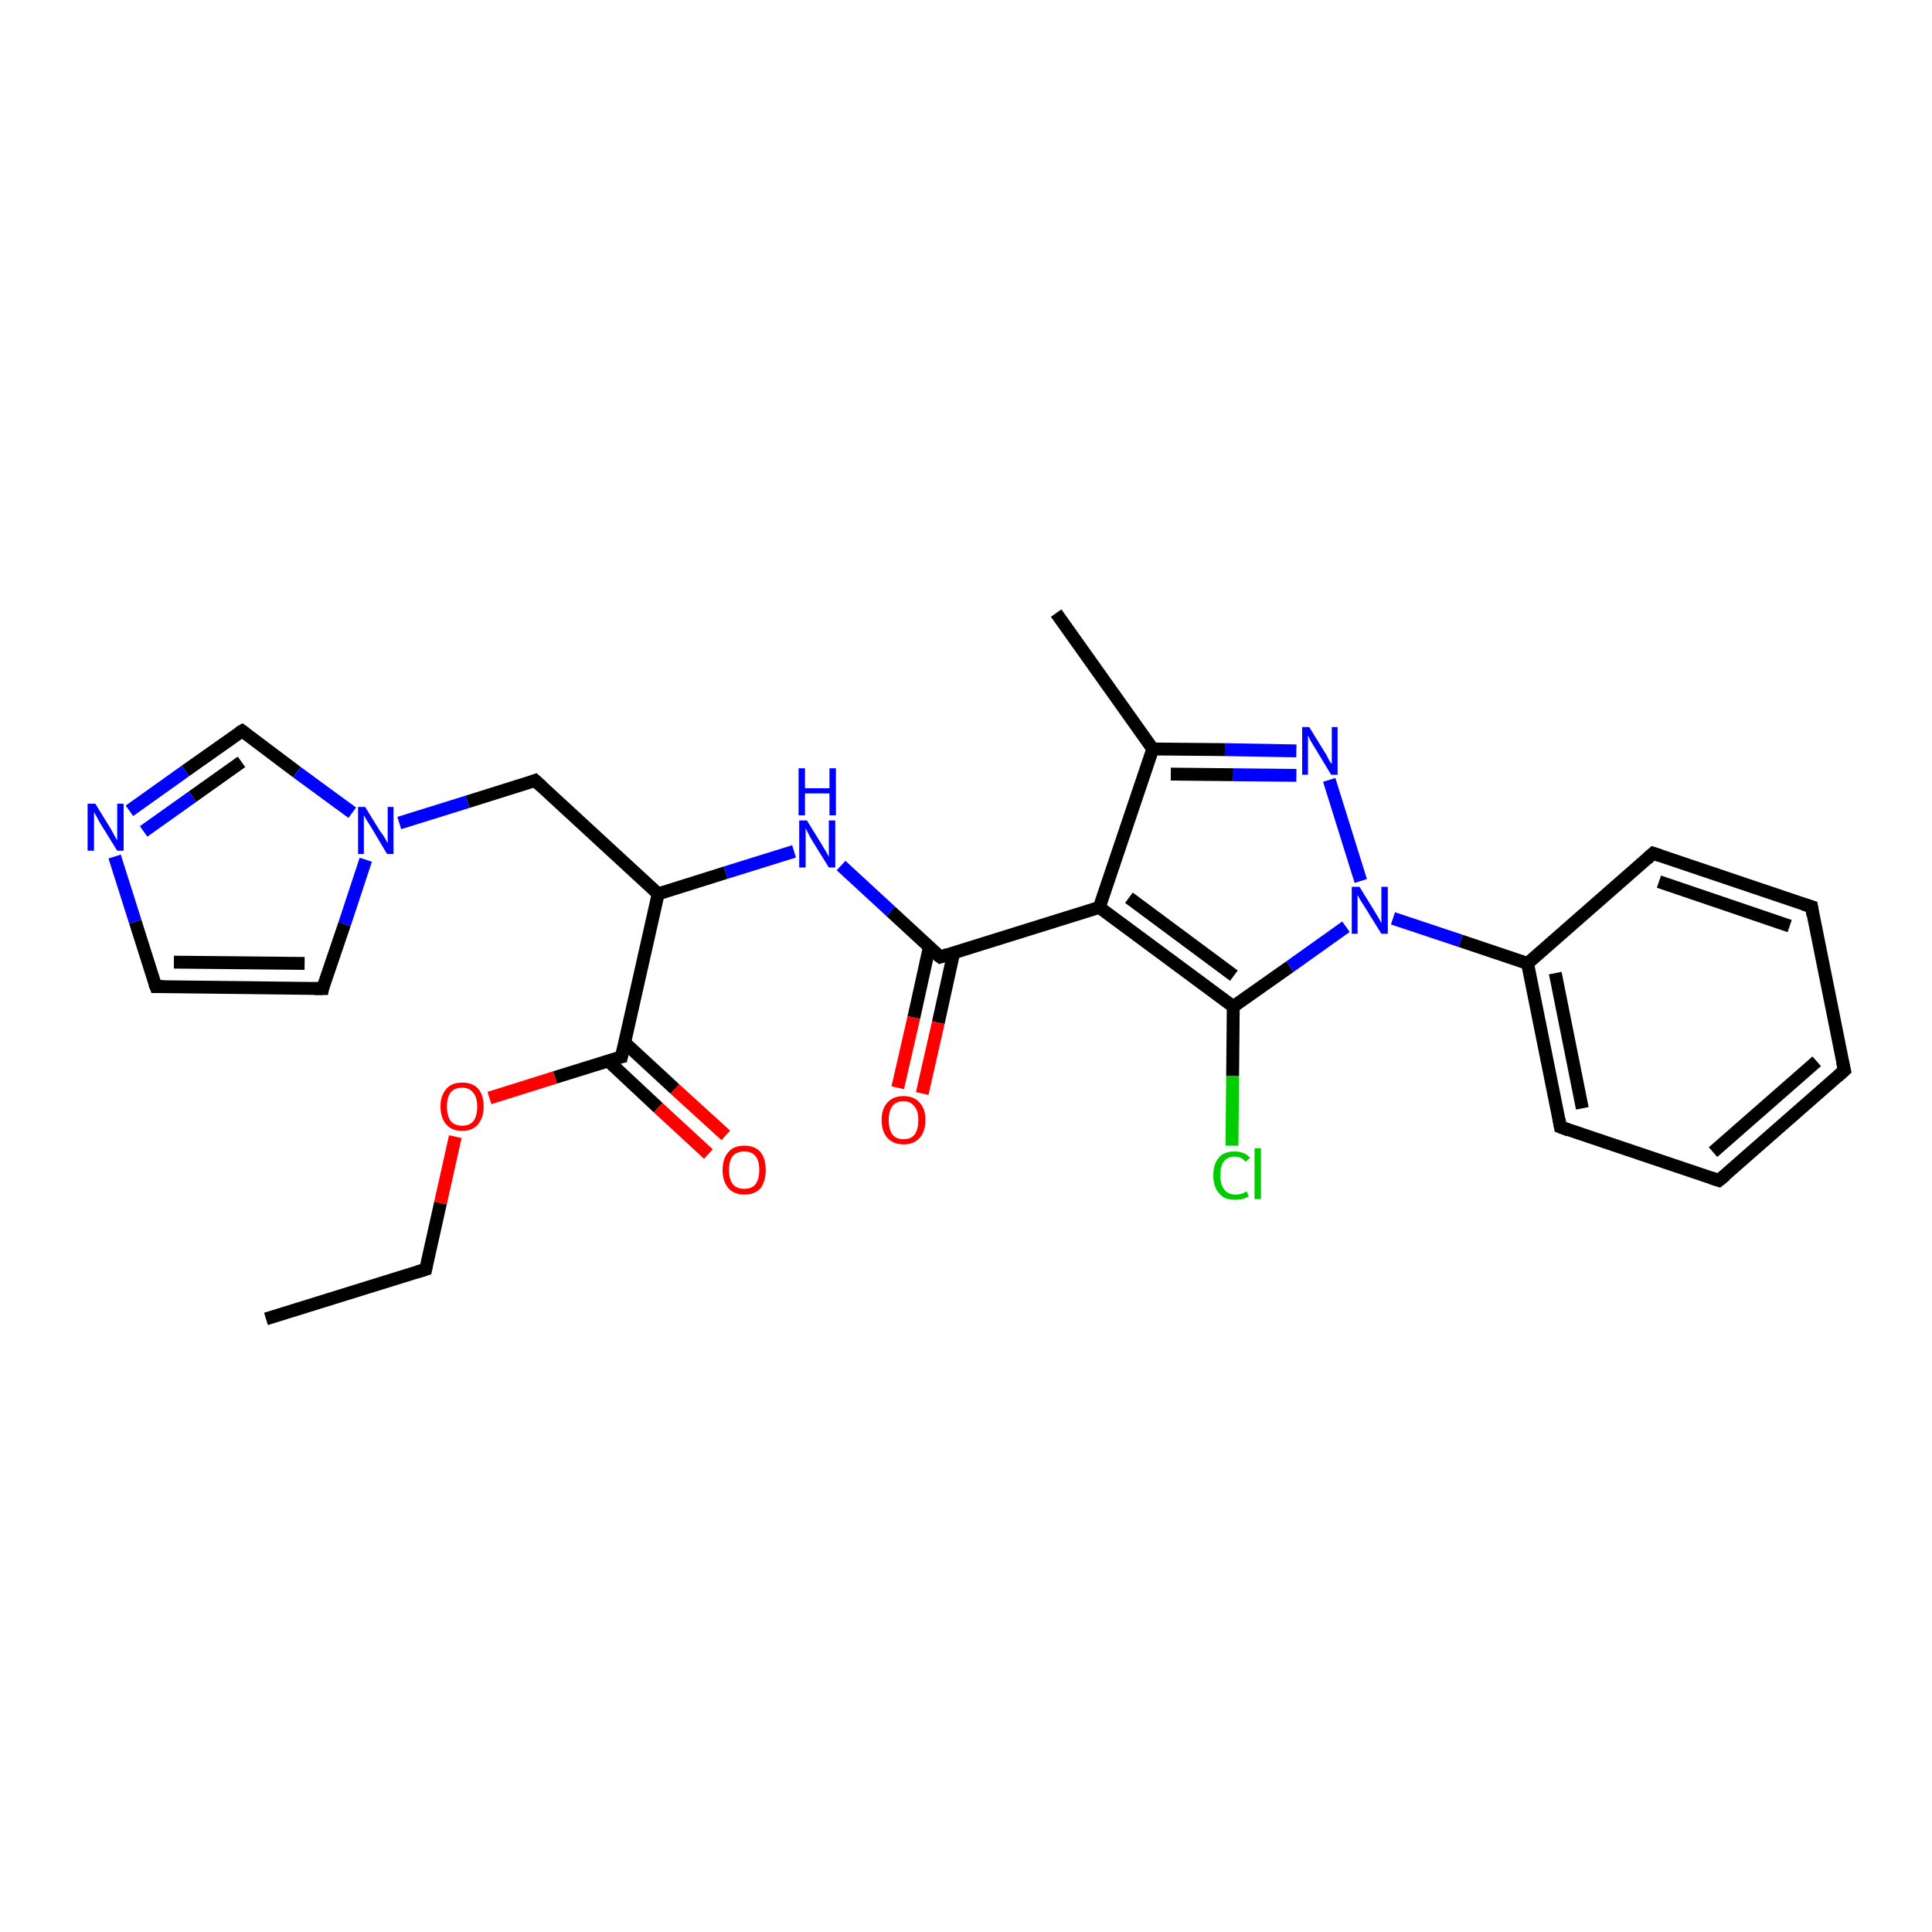 <?xml version='1.0' encoding='iso-8859-1'?>
<svg version='1.1' baseProfile='full'
              xmlns='http://www.w3.org/2000/svg'
                      xmlns:rdkit='http://www.rdkit.org/xml'
                      xmlns:xlink='http://www.w3.org/1999/xlink'
                  xml:space='preserve'
width='300px' height='300px' viewBox='0 0 300 300'>
<!-- END OF HEADER -->
<rect style='opacity:1.0;fill:#FFFFFF;stroke:none' width='300.0' height='300.0' x='0.0' y='0.0'> </rect>
<path class='bond-0 atom-0 atom-1' d='M 41.3,204.8 L 66.1,197.1' style='fill:none;fill-rule:evenodd;stroke:#000000;stroke-width:2.0px;stroke-linecap:butt;stroke-linejoin:miter;stroke-opacity:1' />
<path class='bond-1 atom-1 atom-2' d='M 66.1,197.1 L 68.4,186.8' style='fill:none;fill-rule:evenodd;stroke:#000000;stroke-width:2.0px;stroke-linecap:butt;stroke-linejoin:miter;stroke-opacity:1' />
<path class='bond-1 atom-1 atom-2' d='M 68.4,186.8 L 70.7,176.5' style='fill:none;fill-rule:evenodd;stroke:#FF0000;stroke-width:2.0px;stroke-linecap:butt;stroke-linejoin:miter;stroke-opacity:1' />
<path class='bond-2 atom-2 atom-3' d='M 76.0,170.5 L 86.2,167.3' style='fill:none;fill-rule:evenodd;stroke:#FF0000;stroke-width:2.0px;stroke-linecap:butt;stroke-linejoin:miter;stroke-opacity:1' />
<path class='bond-2 atom-2 atom-3' d='M 86.2,167.3 L 96.5,164.1' style='fill:none;fill-rule:evenodd;stroke:#000000;stroke-width:2.0px;stroke-linecap:butt;stroke-linejoin:miter;stroke-opacity:1' />
<path class='bond-3 atom-3 atom-4' d='M 94.4,164.7 L 102.2,172.0' style='fill:none;fill-rule:evenodd;stroke:#000000;stroke-width:2.0px;stroke-linecap:butt;stroke-linejoin:miter;stroke-opacity:1' />
<path class='bond-3 atom-3 atom-4' d='M 102.2,172.0 L 110.0,179.2' style='fill:none;fill-rule:evenodd;stroke:#FF0000;stroke-width:2.0px;stroke-linecap:butt;stroke-linejoin:miter;stroke-opacity:1' />
<path class='bond-3 atom-3 atom-4' d='M 97.0,161.9 L 104.8,169.1' style='fill:none;fill-rule:evenodd;stroke:#000000;stroke-width:2.0px;stroke-linecap:butt;stroke-linejoin:miter;stroke-opacity:1' />
<path class='bond-3 atom-3 atom-4' d='M 104.8,169.1 L 112.7,176.3' style='fill:none;fill-rule:evenodd;stroke:#FF0000;stroke-width:2.0px;stroke-linecap:butt;stroke-linejoin:miter;stroke-opacity:1' />
<path class='bond-4 atom-3 atom-5' d='M 96.5,164.1 L 102.2,138.8' style='fill:none;fill-rule:evenodd;stroke:#000000;stroke-width:2.0px;stroke-linecap:butt;stroke-linejoin:miter;stroke-opacity:1' />
<path class='bond-5 atom-5 atom-6' d='M 102.2,138.8 L 83.1,121.2' style='fill:none;fill-rule:evenodd;stroke:#000000;stroke-width:2.0px;stroke-linecap:butt;stroke-linejoin:miter;stroke-opacity:1' />
<path class='bond-6 atom-6 atom-7' d='M 83.1,121.2 L 72.6,124.5' style='fill:none;fill-rule:evenodd;stroke:#000000;stroke-width:2.0px;stroke-linecap:butt;stroke-linejoin:miter;stroke-opacity:1' />
<path class='bond-6 atom-6 atom-7' d='M 72.6,124.5 L 62.0,127.8' style='fill:none;fill-rule:evenodd;stroke:#0000FF;stroke-width:2.0px;stroke-linecap:butt;stroke-linejoin:miter;stroke-opacity:1' />
<path class='bond-7 atom-7 atom-8' d='M 56.8,133.5 L 53.5,143.5' style='fill:none;fill-rule:evenodd;stroke:#0000FF;stroke-width:2.0px;stroke-linecap:butt;stroke-linejoin:miter;stroke-opacity:1' />
<path class='bond-7 atom-7 atom-8' d='M 53.5,143.5 L 50.1,153.5' style='fill:none;fill-rule:evenodd;stroke:#000000;stroke-width:2.0px;stroke-linecap:butt;stroke-linejoin:miter;stroke-opacity:1' />
<path class='bond-8 atom-8 atom-9' d='M 50.1,153.5 L 24.2,153.2' style='fill:none;fill-rule:evenodd;stroke:#000000;stroke-width:2.0px;stroke-linecap:butt;stroke-linejoin:miter;stroke-opacity:1' />
<path class='bond-8 atom-8 atom-9' d='M 47.3,149.6 L 27.0,149.4' style='fill:none;fill-rule:evenodd;stroke:#000000;stroke-width:2.0px;stroke-linecap:butt;stroke-linejoin:miter;stroke-opacity:1' />
<path class='bond-9 atom-9 atom-10' d='M 24.2,153.2 L 21.0,143.1' style='fill:none;fill-rule:evenodd;stroke:#000000;stroke-width:2.0px;stroke-linecap:butt;stroke-linejoin:miter;stroke-opacity:1' />
<path class='bond-9 atom-9 atom-10' d='M 21.0,143.1 L 17.8,133.0' style='fill:none;fill-rule:evenodd;stroke:#0000FF;stroke-width:2.0px;stroke-linecap:butt;stroke-linejoin:miter;stroke-opacity:1' />
<path class='bond-10 atom-10 atom-11' d='M 20.1,125.9 L 28.8,119.7' style='fill:none;fill-rule:evenodd;stroke:#0000FF;stroke-width:2.0px;stroke-linecap:butt;stroke-linejoin:miter;stroke-opacity:1' />
<path class='bond-10 atom-10 atom-11' d='M 28.8,119.7 L 37.6,113.5' style='fill:none;fill-rule:evenodd;stroke:#000000;stroke-width:2.0px;stroke-linecap:butt;stroke-linejoin:miter;stroke-opacity:1' />
<path class='bond-10 atom-10 atom-11' d='M 22.3,129.1 L 29.9,123.7' style='fill:none;fill-rule:evenodd;stroke:#0000FF;stroke-width:2.0px;stroke-linecap:butt;stroke-linejoin:miter;stroke-opacity:1' />
<path class='bond-10 atom-10 atom-11' d='M 29.9,123.7 L 37.5,118.3' style='fill:none;fill-rule:evenodd;stroke:#000000;stroke-width:2.0px;stroke-linecap:butt;stroke-linejoin:miter;stroke-opacity:1' />
<path class='bond-11 atom-5 atom-12' d='M 102.2,138.8 L 112.7,135.5' style='fill:none;fill-rule:evenodd;stroke:#000000;stroke-width:2.0px;stroke-linecap:butt;stroke-linejoin:miter;stroke-opacity:1' />
<path class='bond-11 atom-5 atom-12' d='M 112.7,135.5 L 123.3,132.2' style='fill:none;fill-rule:evenodd;stroke:#0000FF;stroke-width:2.0px;stroke-linecap:butt;stroke-linejoin:miter;stroke-opacity:1' />
<path class='bond-12 atom-12 atom-13' d='M 130.6,134.4 L 138.3,141.5' style='fill:none;fill-rule:evenodd;stroke:#0000FF;stroke-width:2.0px;stroke-linecap:butt;stroke-linejoin:miter;stroke-opacity:1' />
<path class='bond-12 atom-12 atom-13' d='M 138.3,141.5 L 146.0,148.6' style='fill:none;fill-rule:evenodd;stroke:#000000;stroke-width:2.0px;stroke-linecap:butt;stroke-linejoin:miter;stroke-opacity:1' />
<path class='bond-13 atom-13 atom-14' d='M 144.3,147.1 L 141.9,158.0' style='fill:none;fill-rule:evenodd;stroke:#000000;stroke-width:2.0px;stroke-linecap:butt;stroke-linejoin:miter;stroke-opacity:1' />
<path class='bond-13 atom-13 atom-14' d='M 141.9,158.0 L 139.4,168.9' style='fill:none;fill-rule:evenodd;stroke:#FF0000;stroke-width:2.0px;stroke-linecap:butt;stroke-linejoin:miter;stroke-opacity:1' />
<path class='bond-13 atom-13 atom-14' d='M 148.1,147.9 L 145.7,158.8' style='fill:none;fill-rule:evenodd;stroke:#000000;stroke-width:2.0px;stroke-linecap:butt;stroke-linejoin:miter;stroke-opacity:1' />
<path class='bond-13 atom-13 atom-14' d='M 145.7,158.8 L 143.2,169.8' style='fill:none;fill-rule:evenodd;stroke:#FF0000;stroke-width:2.0px;stroke-linecap:butt;stroke-linejoin:miter;stroke-opacity:1' />
<path class='bond-14 atom-13 atom-15' d='M 146.0,148.6 L 170.7,140.9' style='fill:none;fill-rule:evenodd;stroke:#000000;stroke-width:2.0px;stroke-linecap:butt;stroke-linejoin:miter;stroke-opacity:1' />
<path class='bond-15 atom-15 atom-16' d='M 170.7,140.9 L 179.0,116.3' style='fill:none;fill-rule:evenodd;stroke:#000000;stroke-width:2.0px;stroke-linecap:butt;stroke-linejoin:miter;stroke-opacity:1' />
<path class='bond-16 atom-16 atom-17' d='M 179.0,116.3 L 164.0,95.2' style='fill:none;fill-rule:evenodd;stroke:#000000;stroke-width:2.0px;stroke-linecap:butt;stroke-linejoin:miter;stroke-opacity:1' />
<path class='bond-17 atom-16 atom-18' d='M 179.0,116.3 L 190.2,116.4' style='fill:none;fill-rule:evenodd;stroke:#000000;stroke-width:2.0px;stroke-linecap:butt;stroke-linejoin:miter;stroke-opacity:1' />
<path class='bond-17 atom-16 atom-18' d='M 190.2,116.4 L 201.3,116.6' style='fill:none;fill-rule:evenodd;stroke:#0000FF;stroke-width:2.0px;stroke-linecap:butt;stroke-linejoin:miter;stroke-opacity:1' />
<path class='bond-17 atom-16 atom-18' d='M 181.8,120.2 L 191.5,120.3' style='fill:none;fill-rule:evenodd;stroke:#000000;stroke-width:2.0px;stroke-linecap:butt;stroke-linejoin:miter;stroke-opacity:1' />
<path class='bond-17 atom-16 atom-18' d='M 191.5,120.3 L 201.3,120.4' style='fill:none;fill-rule:evenodd;stroke:#0000FF;stroke-width:2.0px;stroke-linecap:butt;stroke-linejoin:miter;stroke-opacity:1' />
<path class='bond-18 atom-18 atom-19' d='M 206.4,121.1 L 211.3,136.8' style='fill:none;fill-rule:evenodd;stroke:#0000FF;stroke-width:2.0px;stroke-linecap:butt;stroke-linejoin:miter;stroke-opacity:1' />
<path class='bond-19 atom-19 atom-20' d='M 209.0,143.9 L 200.3,150.1' style='fill:none;fill-rule:evenodd;stroke:#0000FF;stroke-width:2.0px;stroke-linecap:butt;stroke-linejoin:miter;stroke-opacity:1' />
<path class='bond-19 atom-19 atom-20' d='M 200.3,150.1 L 191.5,156.3' style='fill:none;fill-rule:evenodd;stroke:#000000;stroke-width:2.0px;stroke-linecap:butt;stroke-linejoin:miter;stroke-opacity:1' />
<path class='bond-20 atom-20 atom-21' d='M 191.5,156.3 L 191.4,167.1' style='fill:none;fill-rule:evenodd;stroke:#000000;stroke-width:2.0px;stroke-linecap:butt;stroke-linejoin:miter;stroke-opacity:1' />
<path class='bond-20 atom-20 atom-21' d='M 191.4,167.1 L 191.3,177.9' style='fill:none;fill-rule:evenodd;stroke:#00CC00;stroke-width:2.0px;stroke-linecap:butt;stroke-linejoin:miter;stroke-opacity:1' />
<path class='bond-21 atom-19 atom-22' d='M 216.3,142.6 L 226.8,146.1' style='fill:none;fill-rule:evenodd;stroke:#0000FF;stroke-width:2.0px;stroke-linecap:butt;stroke-linejoin:miter;stroke-opacity:1' />
<path class='bond-21 atom-19 atom-22' d='M 226.8,146.1 L 237.2,149.6' style='fill:none;fill-rule:evenodd;stroke:#000000;stroke-width:2.0px;stroke-linecap:butt;stroke-linejoin:miter;stroke-opacity:1' />
<path class='bond-22 atom-22 atom-23' d='M 237.2,149.6 L 242.3,175.0' style='fill:none;fill-rule:evenodd;stroke:#000000;stroke-width:2.0px;stroke-linecap:butt;stroke-linejoin:miter;stroke-opacity:1' />
<path class='bond-22 atom-22 atom-23' d='M 241.5,151.1 L 245.7,172.1' style='fill:none;fill-rule:evenodd;stroke:#000000;stroke-width:2.0px;stroke-linecap:butt;stroke-linejoin:miter;stroke-opacity:1' />
<path class='bond-23 atom-23 atom-24' d='M 242.3,175.0 L 266.9,183.3' style='fill:none;fill-rule:evenodd;stroke:#000000;stroke-width:2.0px;stroke-linecap:butt;stroke-linejoin:miter;stroke-opacity:1' />
<path class='bond-24 atom-24 atom-25' d='M 266.9,183.3 L 286.4,166.2' style='fill:none;fill-rule:evenodd;stroke:#000000;stroke-width:2.0px;stroke-linecap:butt;stroke-linejoin:miter;stroke-opacity:1' />
<path class='bond-24 atom-24 atom-25' d='M 266.0,178.9 L 282.1,164.8' style='fill:none;fill-rule:evenodd;stroke:#000000;stroke-width:2.0px;stroke-linecap:butt;stroke-linejoin:miter;stroke-opacity:1' />
<path class='bond-25 atom-25 atom-26' d='M 286.4,166.2 L 281.3,140.8' style='fill:none;fill-rule:evenodd;stroke:#000000;stroke-width:2.0px;stroke-linecap:butt;stroke-linejoin:miter;stroke-opacity:1' />
<path class='bond-26 atom-26 atom-27' d='M 281.3,140.8 L 256.7,132.5' style='fill:none;fill-rule:evenodd;stroke:#000000;stroke-width:2.0px;stroke-linecap:butt;stroke-linejoin:miter;stroke-opacity:1' />
<path class='bond-26 atom-26 atom-27' d='M 277.9,143.8 L 257.6,136.9' style='fill:none;fill-rule:evenodd;stroke:#000000;stroke-width:2.0px;stroke-linecap:butt;stroke-linejoin:miter;stroke-opacity:1' />
<path class='bond-27 atom-11 atom-7' d='M 37.6,113.5 L 46.1,119.9' style='fill:none;fill-rule:evenodd;stroke:#000000;stroke-width:2.0px;stroke-linecap:butt;stroke-linejoin:miter;stroke-opacity:1' />
<path class='bond-27 atom-11 atom-7' d='M 46.1,119.9 L 54.7,126.2' style='fill:none;fill-rule:evenodd;stroke:#0000FF;stroke-width:2.0px;stroke-linecap:butt;stroke-linejoin:miter;stroke-opacity:1' />
<path class='bond-28 atom-20 atom-15' d='M 191.5,156.3 L 170.7,140.9' style='fill:none;fill-rule:evenodd;stroke:#000000;stroke-width:2.0px;stroke-linecap:butt;stroke-linejoin:miter;stroke-opacity:1' />
<path class='bond-28 atom-20 atom-15' d='M 191.6,151.5 L 175.3,139.4' style='fill:none;fill-rule:evenodd;stroke:#000000;stroke-width:2.0px;stroke-linecap:butt;stroke-linejoin:miter;stroke-opacity:1' />
<path class='bond-29 atom-27 atom-22' d='M 256.7,132.5 L 237.2,149.6' style='fill:none;fill-rule:evenodd;stroke:#000000;stroke-width:2.0px;stroke-linecap:butt;stroke-linejoin:miter;stroke-opacity:1' />
<path d='M 64.8,197.5 L 66.1,197.1 L 66.2,196.6' style='fill:none;stroke:#000000;stroke-width:2.0px;stroke-linecap:butt;stroke-linejoin:miter;stroke-opacity:1;' />
<path d='M 96.0,164.2 L 96.5,164.1 L 96.8,162.8' style='fill:none;stroke:#000000;stroke-width:2.0px;stroke-linecap:butt;stroke-linejoin:miter;stroke-opacity:1;' />
<path d='M 84.1,122.1 L 83.1,121.2 L 82.6,121.4' style='fill:none;stroke:#000000;stroke-width:2.0px;stroke-linecap:butt;stroke-linejoin:miter;stroke-opacity:1;' />
<path d='M 50.2,153.0 L 50.1,153.5 L 48.8,153.5' style='fill:none;stroke:#000000;stroke-width:2.0px;stroke-linecap:butt;stroke-linejoin:miter;stroke-opacity:1;' />
<path d='M 25.4,153.2 L 24.2,153.2 L 24.0,152.7' style='fill:none;stroke:#000000;stroke-width:2.0px;stroke-linecap:butt;stroke-linejoin:miter;stroke-opacity:1;' />
<path d='M 37.1,113.8 L 37.6,113.5 L 38.0,113.8' style='fill:none;stroke:#000000;stroke-width:2.0px;stroke-linecap:butt;stroke-linejoin:miter;stroke-opacity:1;' />
<path d='M 145.6,148.3 L 146.0,148.6 L 147.2,148.2' style='fill:none;stroke:#000000;stroke-width:2.0px;stroke-linecap:butt;stroke-linejoin:miter;stroke-opacity:1;' />
<path d='M 242.1,173.8 L 242.3,175.0 L 243.6,175.5' style='fill:none;stroke:#000000;stroke-width:2.0px;stroke-linecap:butt;stroke-linejoin:miter;stroke-opacity:1;' />
<path d='M 265.7,182.9 L 266.9,183.3 L 267.9,182.5' style='fill:none;stroke:#000000;stroke-width:2.0px;stroke-linecap:butt;stroke-linejoin:miter;stroke-opacity:1;' />
<path d='M 285.4,167.1 L 286.4,166.2 L 286.1,164.9' style='fill:none;stroke:#000000;stroke-width:2.0px;stroke-linecap:butt;stroke-linejoin:miter;stroke-opacity:1;' />
<path d='M 281.5,142.1 L 281.3,140.8 L 280.0,140.4' style='fill:none;stroke:#000000;stroke-width:2.0px;stroke-linecap:butt;stroke-linejoin:miter;stroke-opacity:1;' />
<path d='M 257.9,132.9 L 256.7,132.5 L 255.7,133.4' style='fill:none;stroke:#000000;stroke-width:2.0px;stroke-linecap:butt;stroke-linejoin:miter;stroke-opacity:1;' />
<path class='atom-2' d='M 68.4 171.8
Q 68.4 170.1, 69.3 169.1
Q 70.1 168.1, 71.8 168.1
Q 73.4 168.1, 74.3 169.1
Q 75.1 170.1, 75.1 171.8
Q 75.1 173.6, 74.2 174.6
Q 73.4 175.6, 71.8 175.6
Q 70.1 175.6, 69.3 174.6
Q 68.4 173.6, 68.4 171.8
M 71.8 174.8
Q 72.9 174.8, 73.5 174.1
Q 74.1 173.3, 74.1 171.8
Q 74.1 170.4, 73.5 169.7
Q 72.9 168.9, 71.8 168.9
Q 70.6 168.9, 70.0 169.6
Q 69.4 170.4, 69.4 171.8
Q 69.4 173.3, 70.0 174.1
Q 70.6 174.8, 71.8 174.8
' fill='#FF0000'/>
<path class='atom-4' d='M 112.2 181.7
Q 112.2 179.9, 113.1 178.9
Q 113.9 177.9, 115.6 177.9
Q 117.2 177.9, 118.1 178.9
Q 118.9 179.9, 118.9 181.7
Q 118.9 183.4, 118.1 184.5
Q 117.2 185.5, 115.6 185.5
Q 114.0 185.5, 113.1 184.5
Q 112.2 183.4, 112.2 181.7
M 115.6 184.6
Q 116.7 184.6, 117.3 183.9
Q 117.9 183.1, 117.9 181.7
Q 117.9 180.2, 117.3 179.5
Q 116.7 178.8, 115.6 178.8
Q 114.4 178.8, 113.8 179.5
Q 113.2 180.2, 113.2 181.7
Q 113.2 183.1, 113.8 183.9
Q 114.4 184.6, 115.6 184.6
' fill='#FF0000'/>
<path class='atom-7' d='M 56.7 125.3
L 59.1 129.2
Q 59.4 129.5, 59.8 130.2
Q 60.2 130.9, 60.2 131.0
L 60.2 125.3
L 61.1 125.3
L 61.1 132.6
L 60.1 132.6
L 57.6 128.4
Q 57.3 127.9, 56.9 127.3
Q 56.6 126.7, 56.5 126.6
L 56.5 132.6
L 55.6 132.6
L 55.6 125.3
L 56.7 125.3
' fill='#0000FF'/>
<path class='atom-10' d='M 14.8 124.8
L 17.2 128.7
Q 17.4 129.1, 17.8 129.8
Q 18.2 130.5, 18.2 130.5
L 18.2 124.8
L 19.2 124.8
L 19.2 132.1
L 18.2 132.1
L 15.6 127.9
Q 15.3 127.4, 15.0 126.8
Q 14.7 126.3, 14.6 126.1
L 14.6 132.1
L 13.6 132.1
L 13.6 124.8
L 14.8 124.8
' fill='#0000FF'/>
<path class='atom-12' d='M 125.3 127.4
L 127.7 131.3
Q 127.9 131.6, 128.3 132.3
Q 128.7 133.0, 128.7 133.1
L 128.7 127.4
L 129.7 127.4
L 129.7 134.7
L 128.7 134.7
L 126.1 130.5
Q 125.8 130.0, 125.5 129.4
Q 125.2 128.8, 125.1 128.6
L 125.1 134.7
L 124.1 134.7
L 124.1 127.4
L 125.3 127.4
' fill='#0000FF'/>
<path class='atom-12' d='M 124.0 119.3
L 125.0 119.3
L 125.0 122.4
L 128.8 122.4
L 128.8 119.3
L 129.8 119.3
L 129.8 126.6
L 128.8 126.6
L 128.8 123.2
L 125.0 123.2
L 125.0 126.6
L 124.0 126.6
L 124.0 119.3
' fill='#0000FF'/>
<path class='atom-14' d='M 136.9 173.9
Q 136.9 172.2, 137.8 171.2
Q 138.7 170.2, 140.3 170.2
Q 141.9 170.2, 142.8 171.2
Q 143.7 172.2, 143.7 173.9
Q 143.7 175.7, 142.8 176.7
Q 141.9 177.7, 140.3 177.7
Q 138.7 177.7, 137.8 176.7
Q 136.9 175.7, 136.9 173.9
M 140.3 176.9
Q 141.4 176.9, 142.0 176.2
Q 142.6 175.4, 142.6 173.9
Q 142.6 172.5, 142.0 171.8
Q 141.4 171.0, 140.3 171.0
Q 139.2 171.0, 138.6 171.7
Q 138.0 172.5, 138.0 173.9
Q 138.0 175.4, 138.6 176.2
Q 139.2 176.9, 140.3 176.9
' fill='#FF0000'/>
<path class='atom-18' d='M 203.3 112.9
L 205.7 116.8
Q 206.0 117.2, 206.3 117.9
Q 206.7 118.6, 206.8 118.6
L 206.8 112.9
L 207.7 112.9
L 207.7 120.3
L 206.7 120.3
L 204.1 116.0
Q 203.8 115.5, 203.5 115.0
Q 203.2 114.4, 203.1 114.2
L 203.1 120.3
L 202.2 120.3
L 202.2 112.9
L 203.3 112.9
' fill='#0000FF'/>
<path class='atom-19' d='M 211.1 137.7
L 213.5 141.6
Q 213.7 141.9, 214.1 142.6
Q 214.5 143.3, 214.5 143.4
L 214.5 137.7
L 215.5 137.7
L 215.5 145.0
L 214.5 145.0
L 211.9 140.8
Q 211.6 140.3, 211.2 139.7
Q 210.9 139.1, 210.8 139.0
L 210.8 145.0
L 209.9 145.0
L 209.9 137.7
L 211.1 137.7
' fill='#0000FF'/>
<path class='atom-21' d='M 188.4 182.5
Q 188.4 180.7, 189.3 179.7
Q 190.1 178.8, 191.7 178.8
Q 193.3 178.8, 194.1 179.8
L 193.4 180.4
Q 192.8 179.6, 191.7 179.6
Q 190.6 179.6, 190.0 180.4
Q 189.5 181.1, 189.5 182.5
Q 189.5 184.0, 190.1 184.7
Q 190.7 185.5, 191.9 185.5
Q 192.7 185.5, 193.6 185.0
L 193.9 185.8
Q 193.5 186.0, 192.9 186.2
Q 192.4 186.3, 191.7 186.3
Q 190.1 186.3, 189.3 185.3
Q 188.4 184.3, 188.4 182.5
' fill='#00CC00'/>
<path class='atom-21' d='M 194.8 178.3
L 195.8 178.3
L 195.8 186.2
L 194.8 186.2
L 194.8 178.3
' fill='#00CC00'/>
</svg>
